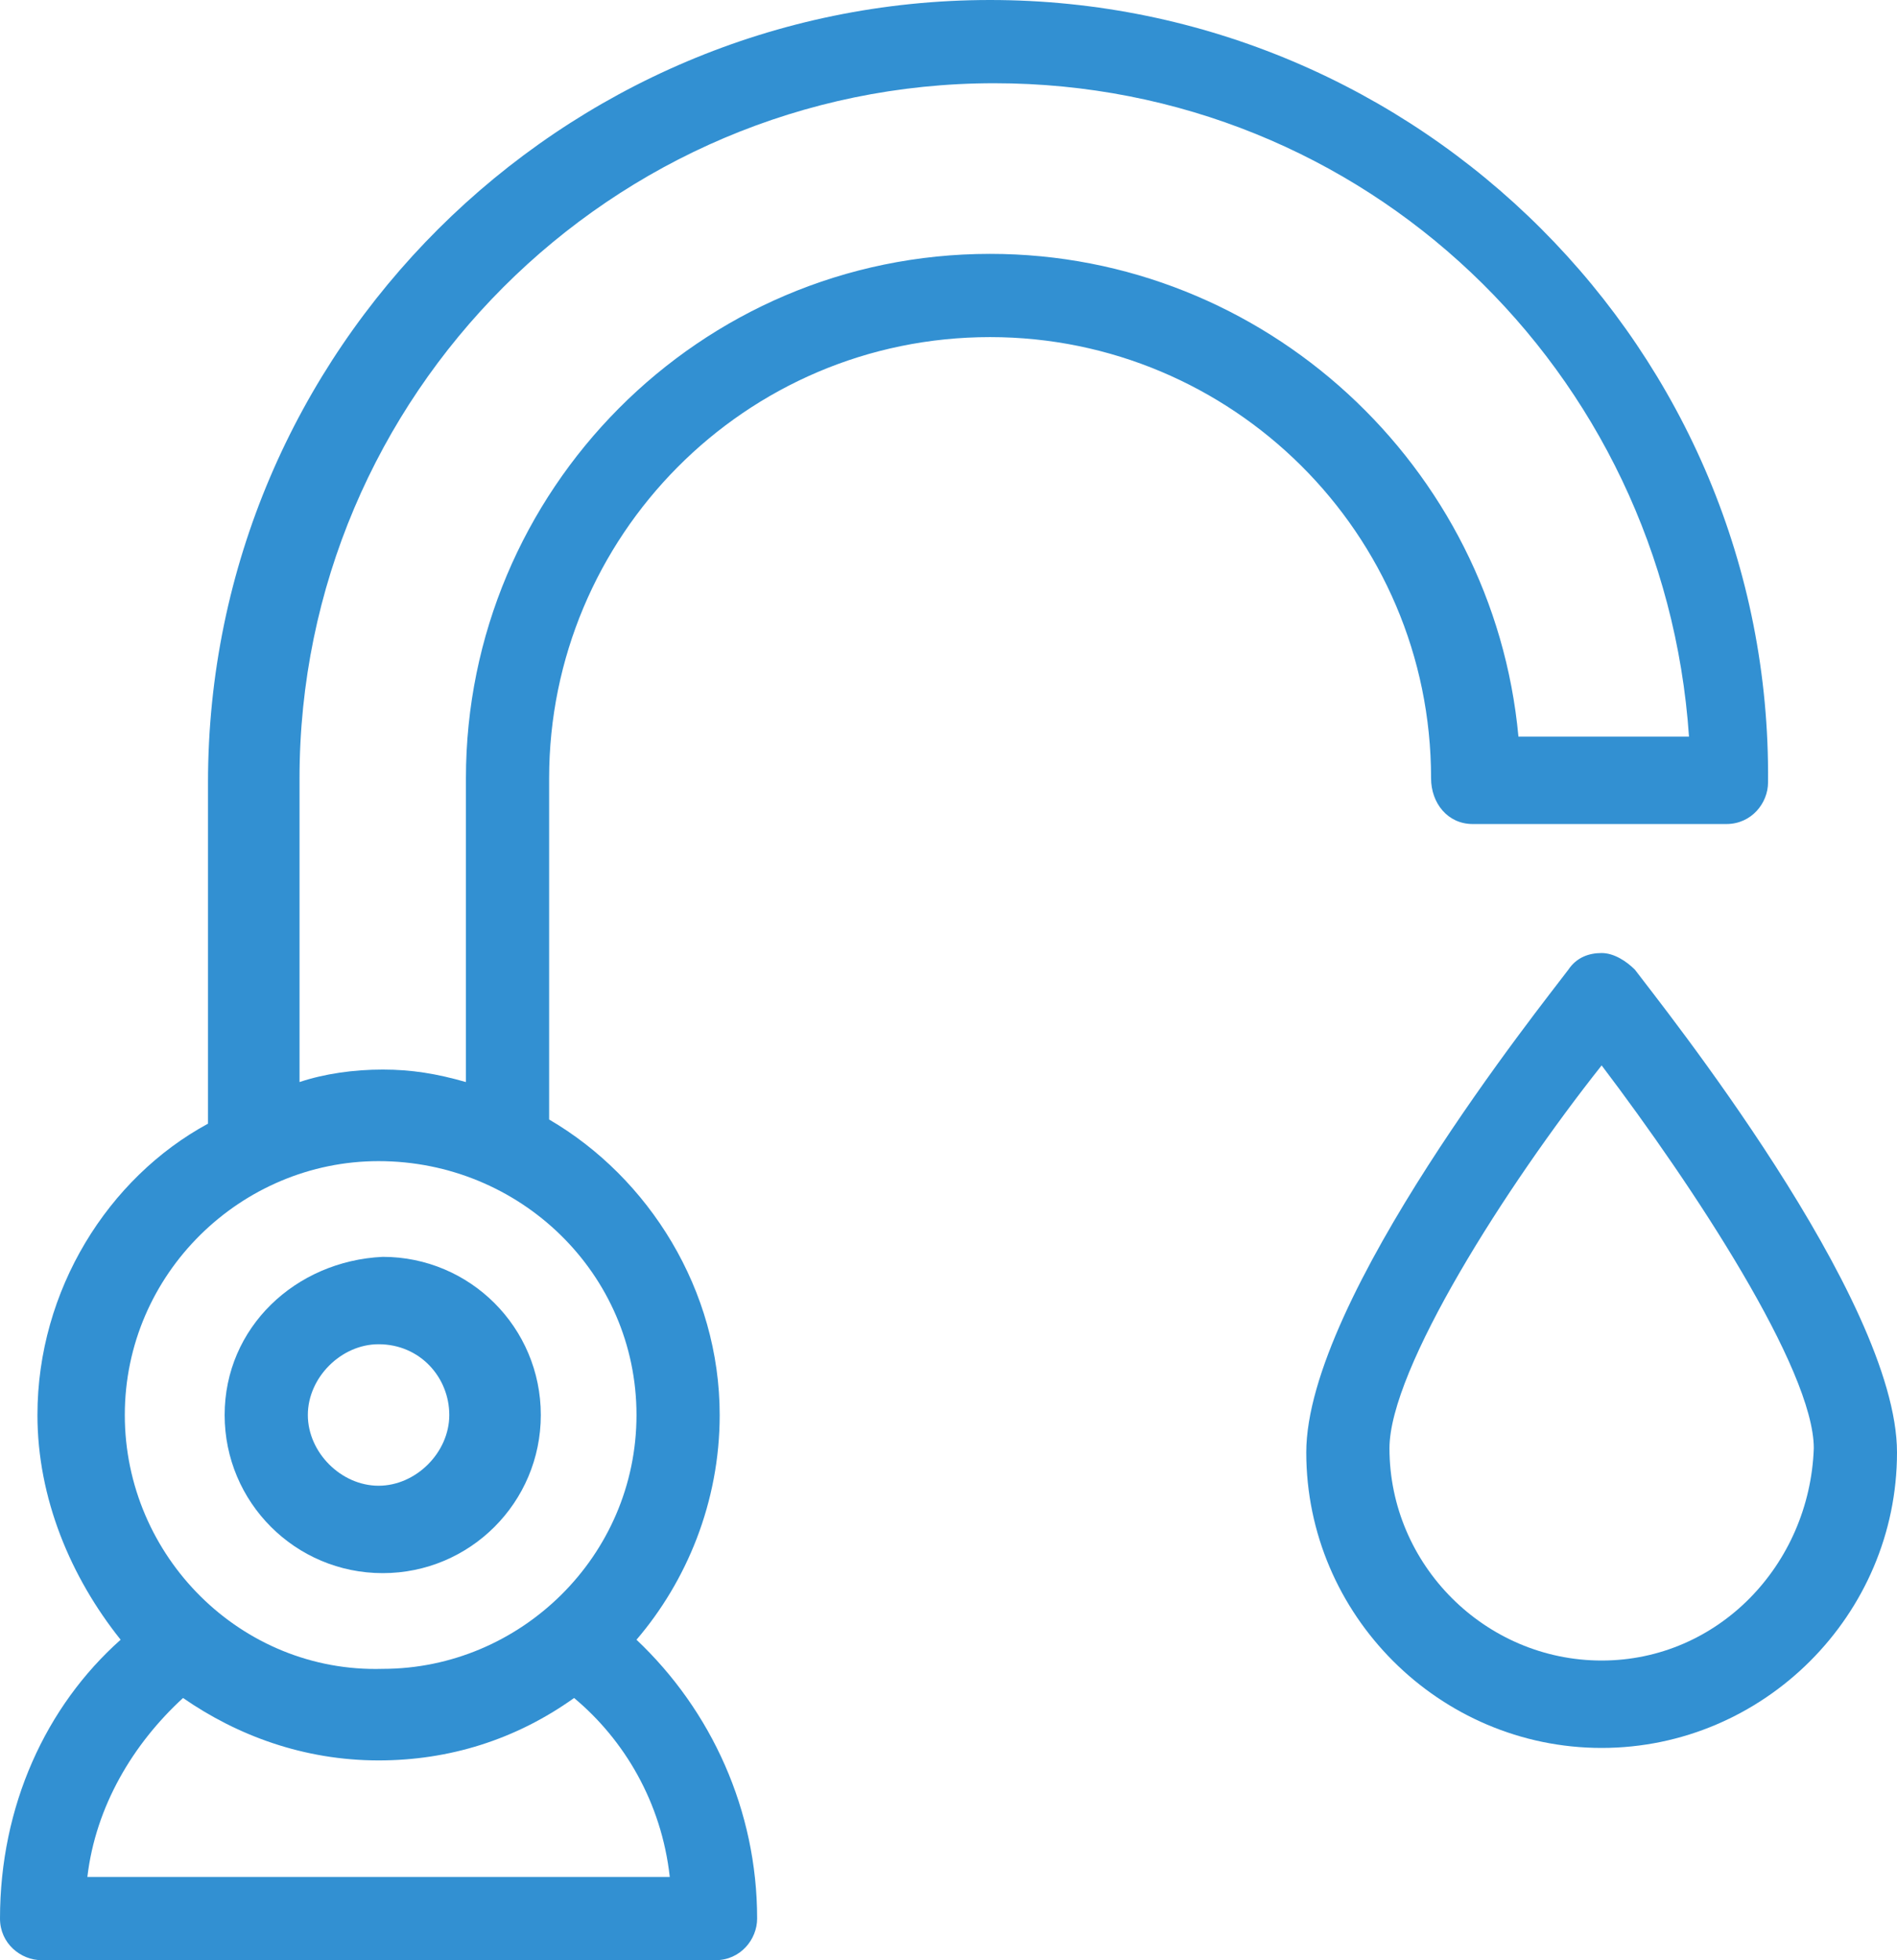 <?xml version="1.0" encoding="utf-8"?>
<!-- Generator: Adobe Illustrator 21.0.2, SVG Export Plug-In . SVG Version: 6.00 Build 0)  -->
<svg version="1.1" id="Ebene_1" xmlns="http://www.w3.org/2000/svg" xmlns:xlink="http://www.w3.org/1999/xlink" x="0px" y="0px"
	 viewBox="0 0 45.6 47.1" style="enable-background:new 0 0 45.6 47.1;" xml:space="preserve">
<style type="text/css">
	.st0{fill:#3290D2;}
</style>
<g>
	<path class="st0" d="M39.3,23.3c-0.2-0.2-0.5-0.4-0.8-0.4c-0.3,0-0.6,0.1-0.8,0.4c-0.6,0.8-6.3,7.9-6.3,11.6c0,3.9,3.2,7.1,7.1,7.1
		c3.9,0,7.1-3.2,7.1-7.1C45.6,31.2,39.9,24.1,39.3,23.3z M38.5,39.9c-2.8,0-5.1-2.3-5.1-5.1c0-1.9,2.8-6.3,5.1-9.2
		c2.2,2.9,5.1,7.3,5.1,9.2C43.5,37.6,41.3,39.9,38.5,39.9z"/>
	<path class="st0" d="M35.4,19.8h6.1c0.6,0,1-0.5,1-1C42.6,8.4,34.1,0,23.8,0C13.5,0,5,8.4,5,18.8v8.2C2.6,28.3,0.9,31,0.9,34
		c0,2,0.8,3.9,2,5.4C1.1,41,0,43.4,0,46.1c0,0.6,0.5,1,1,1h16.2c0.6,0,1-0.5,1-1c0-2.6-1.1-5-2.9-6.7c1.2-1.4,2-3.3,2-5.4
		c0-3-1.7-5.7-4.1-7.1v-8.2c0-5.8,4.7-10.6,10.6-10.6c5.8,0,10.6,4.7,10.6,10.6C34.4,19.3,34.8,19.8,35.4,19.8z M16.1,45.1h-14
		c0.2-1.7,1.1-3.2,2.3-4.3c1.3,0.9,2.9,1.5,4.7,1.5c1.7,0,3.3-0.5,4.7-1.5C15,41.8,15.9,43.3,16.1,45.1z M15.3,34
		c0,3.4-2.8,6.1-6.1,6.1C5.8,40.2,3,37.4,3,34c0-3.4,2.8-6.1,6.1-6.1C12.5,27.9,15.3,30.6,15.3,34z M23.8,6.1
		c-7,0-12.6,5.7-12.6,12.6v7.3c-0.7-0.2-1.3-0.3-2-0.3c-0.7,0-1.4,0.1-2,0.3v-7.3c0-9.2,7.5-16.7,16.7-16.7
		c8.9,0,16.1,6.9,16.7,15.7h-4.1C35.9,11.2,30.4,6.1,23.8,6.1z"/>
	<path class="st0" d="M5.4,34c0,2.1,1.7,3.8,3.8,3.8c2.1,0,3.8-1.7,3.8-3.8c0-2.1-1.7-3.8-3.8-3.8C7.1,30.3,5.4,31.9,5.4,34z
		 M10.8,34c0,0.9-0.8,1.7-1.7,1.7c-0.9,0-1.7-0.8-1.7-1.7c0-0.9,0.8-1.7,1.7-1.7C10.1,32.3,10.8,33.1,10.8,34z"/>
</g>
</svg>

